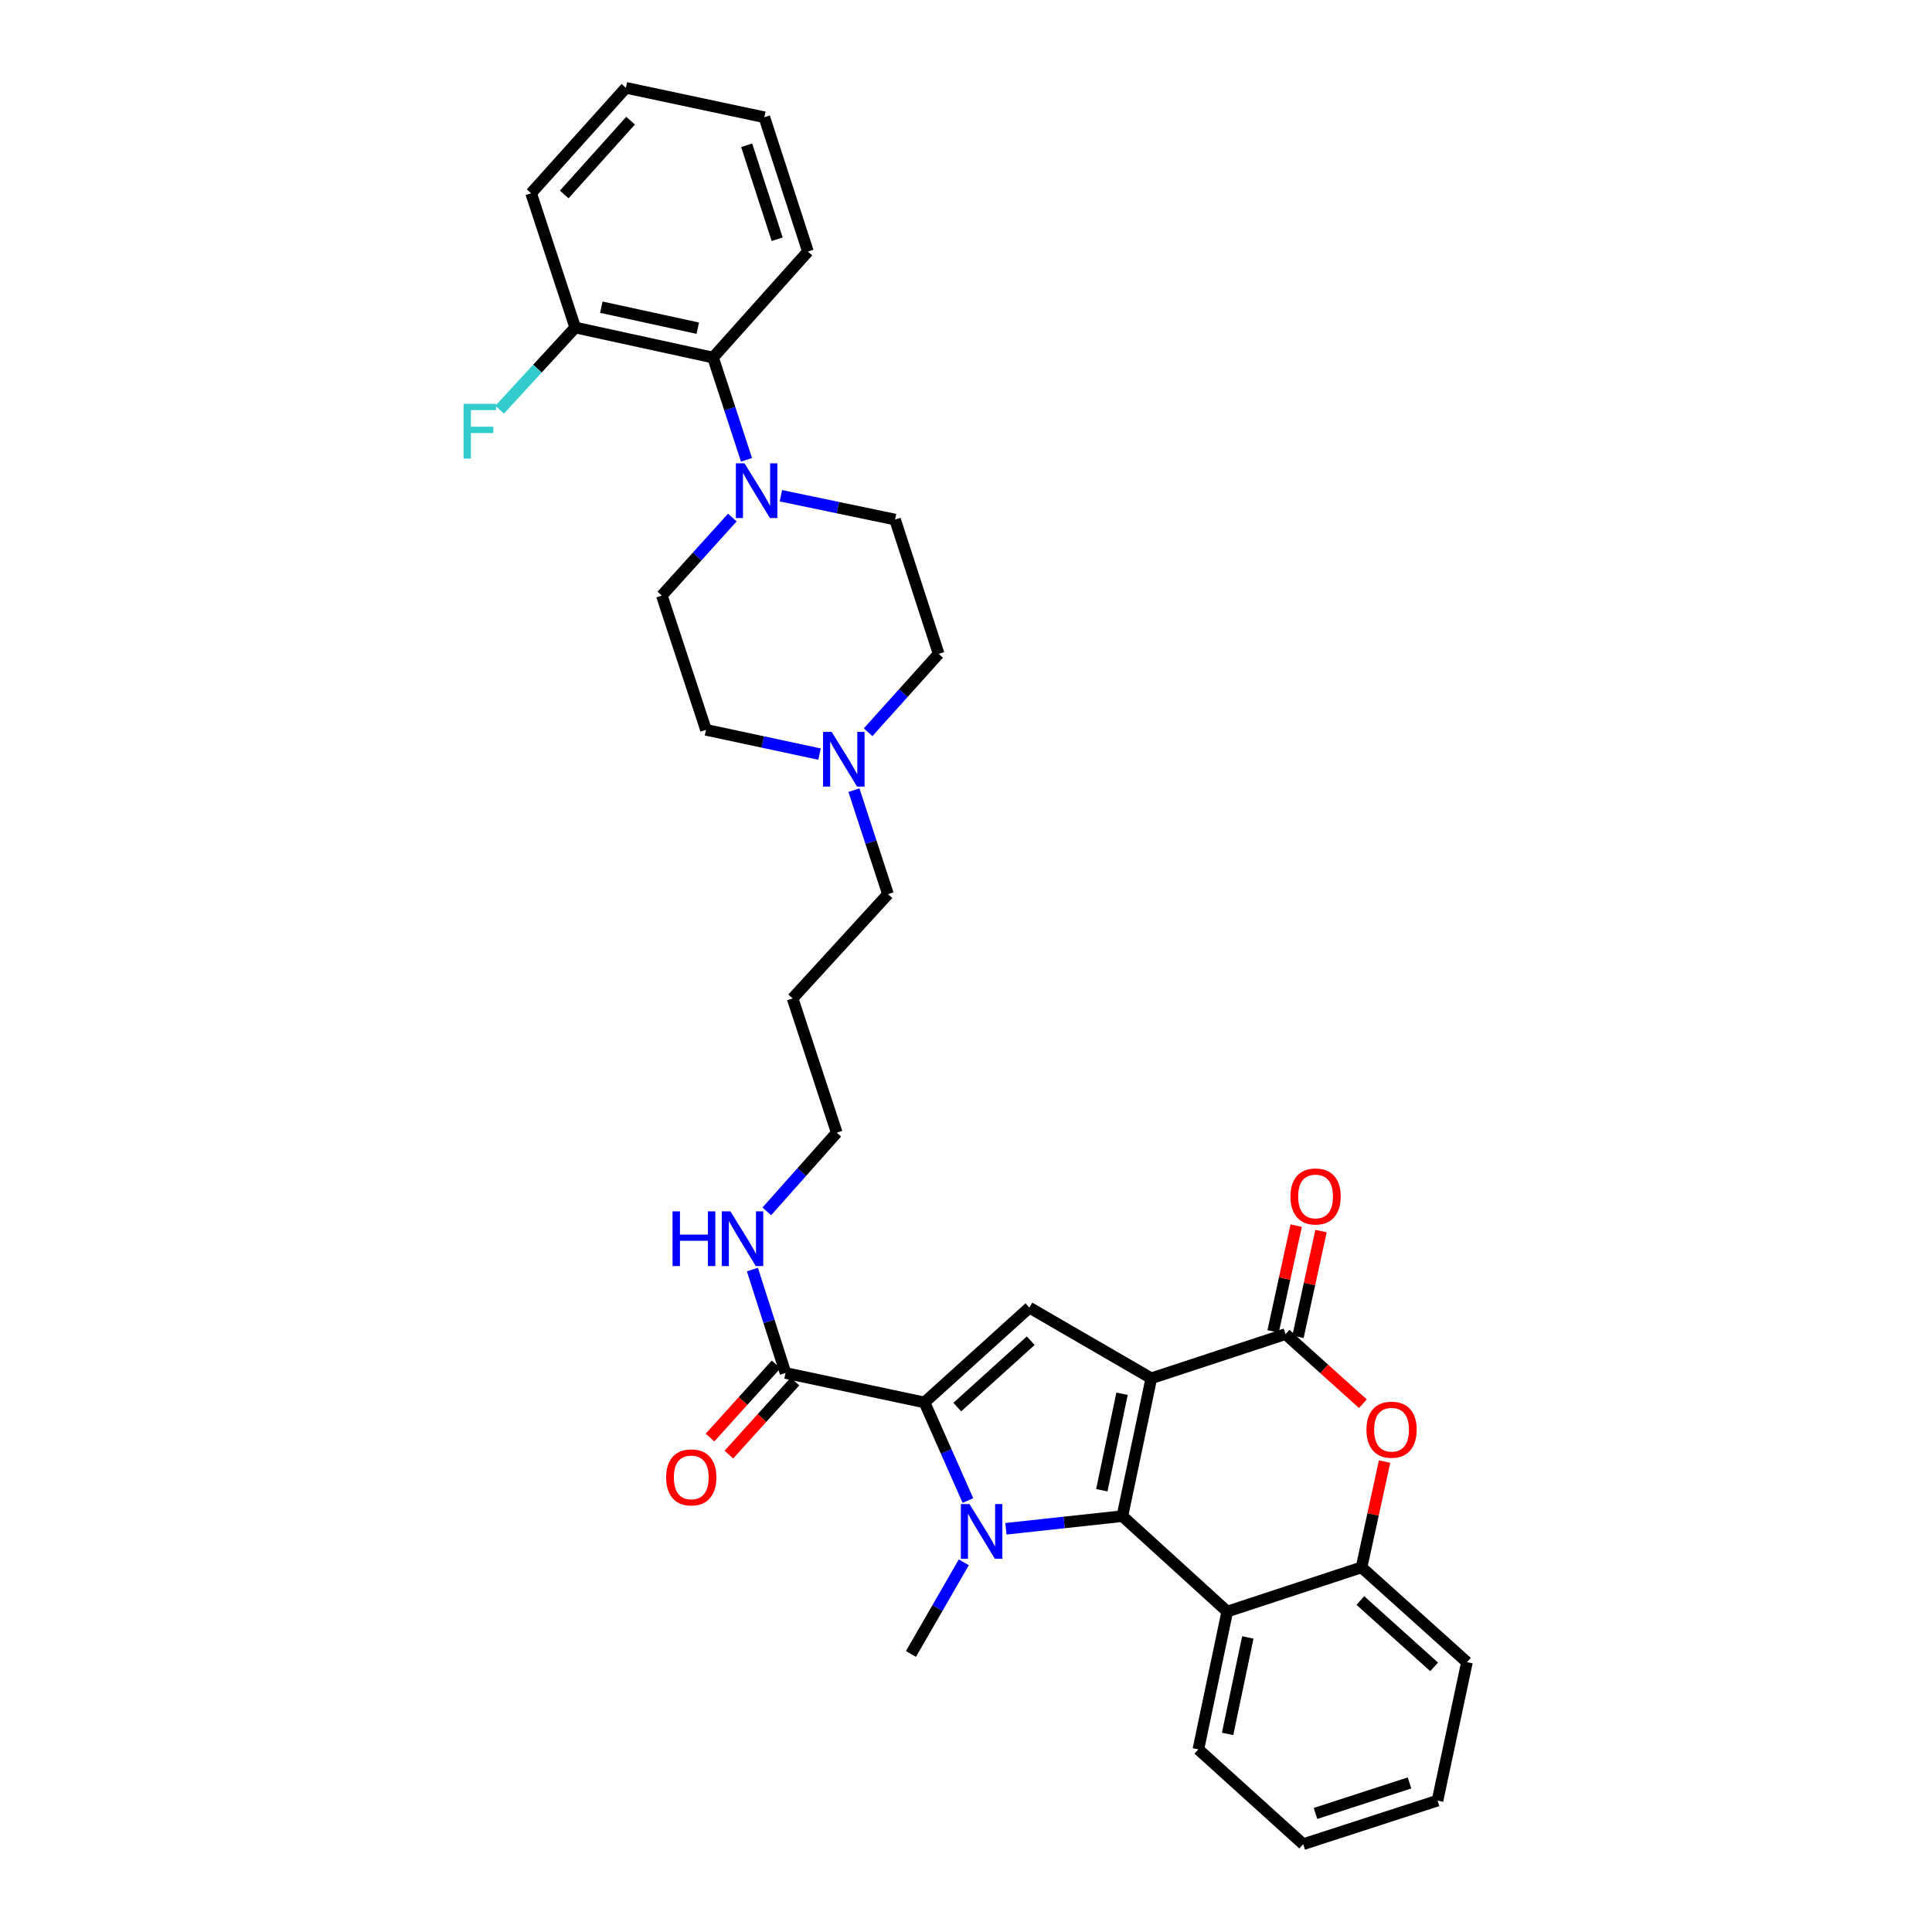 <?xml version='1.0' encoding='iso-8859-1'?>
<svg version='1.1' baseProfile='full'
              xmlns='http://www.w3.org/2000/svg'
                      xmlns:rdkit='http://www.rdkit.org/xml'
                      xmlns:xlink='http://www.w3.org/1999/xlink'
                  xml:space='preserve'
width='1000px' height='1000px' viewBox='0 0 1000 1000'>
<!-- END OF HEADER -->
<rect style='opacity:1.0;fill:#FFFFFF;stroke:none' width='1000' height='1000' x='0' y='0'> </rect>
<path class='bond-0' d='M 595.903,713.408 L 580.941,784.742' style='fill:none;fill-rule:evenodd;stroke:#000000;stroke-width:6px;stroke-linecap:butt;stroke-linejoin:miter;stroke-opacity:1' />
<path class='bond-0' d='M 580.769,721.405 L 570.296,771.339' style='fill:none;fill-rule:evenodd;stroke:#000000;stroke-width:6px;stroke-linecap:butt;stroke-linejoin:miter;stroke-opacity:1' />
<path class='bond-3' d='M 595.903,713.408 L 665.4,690.538' style='fill:none;fill-rule:evenodd;stroke:#000000;stroke-width:6px;stroke-linecap:butt;stroke-linejoin:miter;stroke-opacity:1' />
<path class='bond-4' d='M 595.903,713.408 L 532.807,676.82' style='fill:none;fill-rule:evenodd;stroke:#000000;stroke-width:6px;stroke-linecap:butt;stroke-linejoin:miter;stroke-opacity:1' />
<path class='bond-1' d='M 580.941,784.742 L 550.799,788.02' style='fill:none;fill-rule:evenodd;stroke:#000000;stroke-width:6px;stroke-linecap:butt;stroke-linejoin:miter;stroke-opacity:1' />
<path class='bond-1' d='M 550.799,788.02 L 520.657,791.298' style='fill:none;fill-rule:evenodd;stroke:#0000FF;stroke-width:6px;stroke-linecap:butt;stroke-linejoin:miter;stroke-opacity:1' />
<path class='bond-5' d='M 580.941,784.742 L 635.22,834.134' style='fill:none;fill-rule:evenodd;stroke:#000000;stroke-width:6px;stroke-linecap:butt;stroke-linejoin:miter;stroke-opacity:1' />
<path class='bond-18' d='M 498.863,808.656 L 485.187,832.366' style='fill:none;fill-rule:evenodd;stroke:#0000FF;stroke-width:6px;stroke-linecap:butt;stroke-linejoin:miter;stroke-opacity:1' />
<path class='bond-18' d='M 485.187,832.366 L 471.511,856.076' style='fill:none;fill-rule:evenodd;stroke:#000000;stroke-width:6px;stroke-linecap:butt;stroke-linejoin:miter;stroke-opacity:1' />
<path class='bond-33' d='M 501.005,776.68 L 489.759,751.289' style='fill:none;fill-rule:evenodd;stroke:#0000FF;stroke-width:6px;stroke-linecap:butt;stroke-linejoin:miter;stroke-opacity:1' />
<path class='bond-33' d='M 489.759,751.289 L 478.513,725.897' style='fill:none;fill-rule:evenodd;stroke:#000000;stroke-width:6px;stroke-linecap:butt;stroke-linejoin:miter;stroke-opacity:1' />
<path class='bond-2' d='M 478.513,725.897 L 532.807,676.82' style='fill:none;fill-rule:evenodd;stroke:#000000;stroke-width:6px;stroke-linecap:butt;stroke-linejoin:miter;stroke-opacity:1' />
<path class='bond-2' d='M 495.488,728.305 L 533.494,693.951' style='fill:none;fill-rule:evenodd;stroke:#000000;stroke-width:6px;stroke-linecap:butt;stroke-linejoin:miter;stroke-opacity:1' />
<path class='bond-9' d='M 478.513,725.897 L 406.587,710.65' style='fill:none;fill-rule:evenodd;stroke:#000000;stroke-width:6px;stroke-linecap:butt;stroke-linejoin:miter;stroke-opacity:1' />
<path class='bond-6' d='M 665.4,690.538 L 685.413,708.552' style='fill:none;fill-rule:evenodd;stroke:#000000;stroke-width:6px;stroke-linecap:butt;stroke-linejoin:miter;stroke-opacity:1' />
<path class='bond-6' d='M 685.413,708.552 L 705.426,726.567' style='fill:none;fill-rule:evenodd;stroke:#FF0000;stroke-width:6px;stroke-linecap:butt;stroke-linejoin:miter;stroke-opacity:1' />
<path class='bond-12' d='M 671.834,691.939 L 677.797,664.565' style='fill:none;fill-rule:evenodd;stroke:#000000;stroke-width:6px;stroke-linecap:butt;stroke-linejoin:miter;stroke-opacity:1' />
<path class='bond-12' d='M 677.797,664.565 L 683.76,637.191' style='fill:none;fill-rule:evenodd;stroke:#FF0000;stroke-width:6px;stroke-linecap:butt;stroke-linejoin:miter;stroke-opacity:1' />
<path class='bond-12' d='M 658.966,689.136 L 664.929,661.762' style='fill:none;fill-rule:evenodd;stroke:#000000;stroke-width:6px;stroke-linecap:butt;stroke-linejoin:miter;stroke-opacity:1' />
<path class='bond-12' d='M 664.929,661.762 L 670.893,634.388' style='fill:none;fill-rule:evenodd;stroke:#FF0000;stroke-width:6px;stroke-linecap:butt;stroke-linejoin:miter;stroke-opacity:1' />
<path class='bond-22' d='M 635.22,834.134 L 620.273,905.468' style='fill:none;fill-rule:evenodd;stroke:#000000;stroke-width:6px;stroke-linecap:butt;stroke-linejoin:miter;stroke-opacity:1' />
<path class='bond-22' d='M 645.868,847.535 L 635.405,897.469' style='fill:none;fill-rule:evenodd;stroke:#000000;stroke-width:6px;stroke-linecap:butt;stroke-linejoin:miter;stroke-opacity:1' />
<path class='bond-34' d='M 635.22,834.134 L 704.725,811.264' style='fill:none;fill-rule:evenodd;stroke:#000000;stroke-width:6px;stroke-linecap:butt;stroke-linejoin:miter;stroke-opacity:1' />
<path class='bond-7' d='M 716.657,756.515 L 710.691,783.889' style='fill:none;fill-rule:evenodd;stroke:#FF0000;stroke-width:6px;stroke-linecap:butt;stroke-linejoin:miter;stroke-opacity:1' />
<path class='bond-7' d='M 710.691,783.889 L 704.725,811.264' style='fill:none;fill-rule:evenodd;stroke:#000000;stroke-width:6px;stroke-linecap:butt;stroke-linejoin:miter;stroke-opacity:1' />
<path class='bond-25' d='M 704.725,811.264 L 759.297,860.341' style='fill:none;fill-rule:evenodd;stroke:#000000;stroke-width:6px;stroke-linecap:butt;stroke-linejoin:miter;stroke-opacity:1' />
<path class='bond-25' d='M 704.105,828.417 L 742.305,862.771' style='fill:none;fill-rule:evenodd;stroke:#000000;stroke-width:6px;stroke-linecap:butt;stroke-linejoin:miter;stroke-opacity:1' />
<path class='bond-8' d='M 404.195,256.598 L 433.734,262.76' style='fill:none;fill-rule:evenodd;stroke:#0000FF;stroke-width:6px;stroke-linecap:butt;stroke-linejoin:miter;stroke-opacity:1' />
<path class='bond-8' d='M 433.734,262.76 L 463.273,268.923' style='fill:none;fill-rule:evenodd;stroke:#000000;stroke-width:6px;stroke-linecap:butt;stroke-linejoin:miter;stroke-opacity:1' />
<path class='bond-10' d='M 386.396,238.003 L 377.733,211.537' style='fill:none;fill-rule:evenodd;stroke:#0000FF;stroke-width:6px;stroke-linecap:butt;stroke-linejoin:miter;stroke-opacity:1' />
<path class='bond-10' d='M 377.733,211.537 L 369.069,185.071' style='fill:none;fill-rule:evenodd;stroke:#000000;stroke-width:6px;stroke-linecap:butt;stroke-linejoin:miter;stroke-opacity:1' />
<path class='bond-36' d='M 379.056,267.881 L 360.809,288.068' style='fill:none;fill-rule:evenodd;stroke:#0000FF;stroke-width:6px;stroke-linecap:butt;stroke-linejoin:miter;stroke-opacity:1' />
<path class='bond-36' d='M 360.809,288.068 L 342.562,308.255' style='fill:none;fill-rule:evenodd;stroke:#000000;stroke-width:6px;stroke-linecap:butt;stroke-linejoin:miter;stroke-opacity:1' />
<path class='bond-16' d='M 401.702,706.234 L 384.604,725.148' style='fill:none;fill-rule:evenodd;stroke:#000000;stroke-width:6px;stroke-linecap:butt;stroke-linejoin:miter;stroke-opacity:1' />
<path class='bond-16' d='M 384.604,725.148 L 367.507,744.061' style='fill:none;fill-rule:evenodd;stroke:#FF0000;stroke-width:6px;stroke-linecap:butt;stroke-linejoin:miter;stroke-opacity:1' />
<path class='bond-16' d='M 411.471,715.066 L 394.374,733.979' style='fill:none;fill-rule:evenodd;stroke:#000000;stroke-width:6px;stroke-linecap:butt;stroke-linejoin:miter;stroke-opacity:1' />
<path class='bond-16' d='M 394.374,733.979 L 377.276,752.892' style='fill:none;fill-rule:evenodd;stroke:#FF0000;stroke-width:6px;stroke-linecap:butt;stroke-linejoin:miter;stroke-opacity:1' />
<path class='bond-17' d='M 406.587,710.65 L 398.015,683.894' style='fill:none;fill-rule:evenodd;stroke:#000000;stroke-width:6px;stroke-linecap:butt;stroke-linejoin:miter;stroke-opacity:1' />
<path class='bond-17' d='M 398.015,683.894 L 389.444,657.137' style='fill:none;fill-rule:evenodd;stroke:#0000FF;stroke-width:6px;stroke-linecap:butt;stroke-linejoin:miter;stroke-opacity:1' />
<path class='bond-15' d='M 369.069,185.071 L 297.735,169.531' style='fill:none;fill-rule:evenodd;stroke:#000000;stroke-width:6px;stroke-linecap:butt;stroke-linejoin:miter;stroke-opacity:1' />
<path class='bond-15' d='M 361.172,169.873 L 311.238,158.995' style='fill:none;fill-rule:evenodd;stroke:#000000;stroke-width:6px;stroke-linecap:butt;stroke-linejoin:miter;stroke-opacity:1' />
<path class='bond-26' d='M 369.069,185.071 L 418.176,130.199' style='fill:none;fill-rule:evenodd;stroke:#000000;stroke-width:6px;stroke-linecap:butt;stroke-linejoin:miter;stroke-opacity:1' />
<path class='bond-11' d='M 441.992,408.996 L 450.807,435.904' style='fill:none;fill-rule:evenodd;stroke:#0000FF;stroke-width:6px;stroke-linecap:butt;stroke-linejoin:miter;stroke-opacity:1' />
<path class='bond-11' d='M 450.807,435.904 L 459.622,462.811' style='fill:none;fill-rule:evenodd;stroke:#000000;stroke-width:6px;stroke-linecap:butt;stroke-linejoin:miter;stroke-opacity:1' />
<path class='bond-19' d='M 424.188,390.315 L 394.803,384.038' style='fill:none;fill-rule:evenodd;stroke:#0000FF;stroke-width:6px;stroke-linecap:butt;stroke-linejoin:miter;stroke-opacity:1' />
<path class='bond-19' d='M 394.803,384.038 L 365.418,377.76' style='fill:none;fill-rule:evenodd;stroke:#000000;stroke-width:6px;stroke-linecap:butt;stroke-linejoin:miter;stroke-opacity:1' />
<path class='bond-20' d='M 449.327,379.017 L 467.578,358.722' style='fill:none;fill-rule:evenodd;stroke:#0000FF;stroke-width:6px;stroke-linecap:butt;stroke-linejoin:miter;stroke-opacity:1' />
<path class='bond-20' d='M 467.578,358.722 L 485.829,338.427' style='fill:none;fill-rule:evenodd;stroke:#000000;stroke-width:6px;stroke-linecap:butt;stroke-linejoin:miter;stroke-opacity:1' />
<path class='bond-13' d='M 463.273,268.923 L 485.829,338.427' style='fill:none;fill-rule:evenodd;stroke:#000000;stroke-width:6px;stroke-linecap:butt;stroke-linejoin:miter;stroke-opacity:1' />
<path class='bond-14' d='M 342.562,308.255 L 365.418,377.76' style='fill:none;fill-rule:evenodd;stroke:#000000;stroke-width:6px;stroke-linecap:butt;stroke-linejoin:miter;stroke-opacity:1' />
<path class='bond-21' d='M 297.735,169.531 L 278.168,190.797' style='fill:none;fill-rule:evenodd;stroke:#000000;stroke-width:6px;stroke-linecap:butt;stroke-linejoin:miter;stroke-opacity:1' />
<path class='bond-21' d='M 278.168,190.797 L 258.601,212.064' style='fill:none;fill-rule:evenodd;stroke:#33CCCC;stroke-width:6px;stroke-linecap:butt;stroke-linejoin:miter;stroke-opacity:1' />
<path class='bond-28' d='M 297.735,169.531 L 274.894,100.027' style='fill:none;fill-rule:evenodd;stroke:#000000;stroke-width:6px;stroke-linecap:butt;stroke-linejoin:miter;stroke-opacity:1' />
<path class='bond-27' d='M 396.899,627.006 L 415,606.644' style='fill:none;fill-rule:evenodd;stroke:#0000FF;stroke-width:6px;stroke-linecap:butt;stroke-linejoin:miter;stroke-opacity:1' />
<path class='bond-27' d='M 415,606.644 L 433.101,586.281' style='fill:none;fill-rule:evenodd;stroke:#000000;stroke-width:6px;stroke-linecap:butt;stroke-linejoin:miter;stroke-opacity:1' />
<path class='bond-29' d='M 620.273,905.468 L 674.538,954.545' style='fill:none;fill-rule:evenodd;stroke:#000000;stroke-width:6px;stroke-linecap:butt;stroke-linejoin:miter;stroke-opacity:1' />
<path class='bond-23' d='M 459.622,462.811 L 410.245,516.776' style='fill:none;fill-rule:evenodd;stroke:#000000;stroke-width:6px;stroke-linecap:butt;stroke-linejoin:miter;stroke-opacity:1' />
<path class='bond-24' d='M 410.245,516.776 L 433.101,586.281' style='fill:none;fill-rule:evenodd;stroke:#000000;stroke-width:6px;stroke-linecap:butt;stroke-linejoin:miter;stroke-opacity:1' />
<path class='bond-30' d='M 759.297,860.341 L 744.057,931.989' style='fill:none;fill-rule:evenodd;stroke:#000000;stroke-width:6px;stroke-linecap:butt;stroke-linejoin:miter;stroke-opacity:1' />
<path class='bond-31' d='M 418.176,130.199 L 395.62,60.694' style='fill:none;fill-rule:evenodd;stroke:#000000;stroke-width:6px;stroke-linecap:butt;stroke-linejoin:miter;stroke-opacity:1' />
<path class='bond-31' d='M 402.266,123.838 L 386.477,75.185' style='fill:none;fill-rule:evenodd;stroke:#000000;stroke-width:6px;stroke-linecap:butt;stroke-linejoin:miter;stroke-opacity:1' />
<path class='bond-37' d='M 274.894,100.027 L 323.957,45.455' style='fill:none;fill-rule:evenodd;stroke:#000000;stroke-width:6px;stroke-linecap:butt;stroke-linejoin:miter;stroke-opacity:1' />
<path class='bond-37' d='M 292.046,100.645 L 326.391,62.445' style='fill:none;fill-rule:evenodd;stroke:#000000;stroke-width:6px;stroke-linecap:butt;stroke-linejoin:miter;stroke-opacity:1' />
<path class='bond-35' d='M 674.538,954.545 L 744.057,931.989' style='fill:none;fill-rule:evenodd;stroke:#000000;stroke-width:6px;stroke-linecap:butt;stroke-linejoin:miter;stroke-opacity:1' />
<path class='bond-35' d='M 680.901,938.636 L 729.565,922.846' style='fill:none;fill-rule:evenodd;stroke:#000000;stroke-width:6px;stroke-linecap:butt;stroke-linejoin:miter;stroke-opacity:1' />
<path class='bond-32' d='M 395.62,60.694 L 323.957,45.455' style='fill:none;fill-rule:evenodd;stroke:#000000;stroke-width:6px;stroke-linecap:butt;stroke-linejoin:miter;stroke-opacity:1' />
<path  class='atom-2' d='M 501.825 778.506
L 511.105 793.506
Q 512.025 794.986, 513.505 797.666
Q 514.985 800.346, 515.065 800.506
L 515.065 778.506
L 518.825 778.506
L 518.825 806.826
L 514.945 806.826
L 504.985 790.426
Q 503.825 788.506, 502.585 786.306
Q 501.385 784.106, 501.025 783.426
L 501.025 806.826
L 497.345 806.826
L 497.345 778.506
L 501.825 778.506
' fill='#0000FF'/>
<path  class='atom-7' d='M 707.272 740.01
Q 707.272 733.21, 710.632 729.41
Q 713.992 725.61, 720.272 725.61
Q 726.552 725.61, 729.912 729.41
Q 733.272 733.21, 733.272 740.01
Q 733.272 746.89, 729.872 750.81
Q 726.472 754.69, 720.272 754.69
Q 714.032 754.69, 710.632 750.81
Q 707.272 746.93, 707.272 740.01
M 720.272 751.49
Q 724.592 751.49, 726.912 748.61
Q 729.272 745.69, 729.272 740.01
Q 729.272 734.45, 726.912 731.65
Q 724.592 728.81, 720.272 728.81
Q 715.952 728.81, 713.592 731.61
Q 711.272 734.41, 711.272 740.01
Q 711.272 745.73, 713.592 748.61
Q 715.952 751.49, 720.272 751.49
' fill='#FF0000'/>
<path  class='atom-9' d='M 385.365 239.816
L 394.645 254.816
Q 395.565 256.296, 397.045 258.976
Q 398.525 261.656, 398.605 261.816
L 398.605 239.816
L 402.365 239.816
L 402.365 268.136
L 398.485 268.136
L 388.525 251.736
Q 387.365 249.816, 386.125 247.616
Q 384.925 245.416, 384.565 244.736
L 384.565 268.136
L 380.885 268.136
L 380.885 239.816
L 385.365 239.816
' fill='#0000FF'/>
<path  class='atom-12' d='M 430.492 378.839
L 439.772 393.839
Q 440.692 395.319, 442.172 397.999
Q 443.652 400.679, 443.732 400.839
L 443.732 378.839
L 447.492 378.839
L 447.492 407.159
L 443.612 407.159
L 433.652 390.759
Q 432.492 388.839, 431.252 386.639
Q 430.052 384.439, 429.692 383.759
L 429.692 407.159
L 426.012 407.159
L 426.012 378.839
L 430.492 378.839
' fill='#0000FF'/>
<path  class='atom-13' d='M 667.94 619.284
Q 667.94 612.484, 671.3 608.684
Q 674.66 604.884, 680.94 604.884
Q 687.22 604.884, 690.58 608.684
Q 693.94 612.484, 693.94 619.284
Q 693.94 626.164, 690.54 630.084
Q 687.14 633.964, 680.94 633.964
Q 674.7 633.964, 671.3 630.084
Q 667.94 626.204, 667.94 619.284
M 680.94 630.764
Q 685.26 630.764, 687.58 627.884
Q 689.94 624.964, 689.94 619.284
Q 689.94 613.724, 687.58 610.924
Q 685.26 608.084, 680.94 608.084
Q 676.62 608.084, 674.26 610.884
Q 671.94 613.684, 671.94 619.284
Q 671.94 625.004, 674.26 627.884
Q 676.62 630.764, 680.94 630.764
' fill='#FF0000'/>
<path  class='atom-17' d='M 344.802 764.695
Q 344.802 757.895, 348.162 754.095
Q 351.522 750.295, 357.802 750.295
Q 364.082 750.295, 367.442 754.095
Q 370.802 757.895, 370.802 764.695
Q 370.802 771.575, 367.402 775.495
Q 364.002 779.375, 357.802 779.375
Q 351.562 779.375, 348.162 775.495
Q 344.802 771.615, 344.802 764.695
M 357.802 776.175
Q 362.122 776.175, 364.442 773.295
Q 366.802 770.375, 366.802 764.695
Q 366.802 759.135, 364.442 756.335
Q 362.122 753.495, 357.802 753.495
Q 353.482 753.495, 351.122 756.295
Q 348.802 759.095, 348.802 764.695
Q 348.802 770.415, 351.122 773.295
Q 353.482 776.175, 357.802 776.175
' fill='#FF0000'/>
<path  class='atom-18' d='M 348.103 626.993
L 351.943 626.993
L 351.943 639.033
L 366.423 639.033
L 366.423 626.993
L 370.263 626.993
L 370.263 655.313
L 366.423 655.313
L 366.423 642.233
L 351.943 642.233
L 351.943 655.313
L 348.103 655.313
L 348.103 626.993
' fill='#0000FF'/>
<path  class='atom-18' d='M 378.063 626.993
L 387.343 641.993
Q 388.263 643.473, 389.743 646.153
Q 391.223 648.833, 391.303 648.993
L 391.303 626.993
L 395.063 626.993
L 395.063 655.313
L 391.183 655.313
L 381.223 638.913
Q 380.063 636.993, 378.823 634.793
Q 377.623 632.593, 377.263 631.913
L 377.263 655.313
L 373.583 655.313
L 373.583 626.993
L 378.063 626.993
' fill='#0000FF'/>
<path  class='atom-22' d='M 239.938 209.036
L 256.778 209.036
L 256.778 212.276
L 243.738 212.276
L 243.738 220.876
L 255.338 220.876
L 255.338 224.156
L 243.738 224.156
L 243.738 237.356
L 239.938 237.356
L 239.938 209.036
' fill='#33CCCC'/>
</svg>
